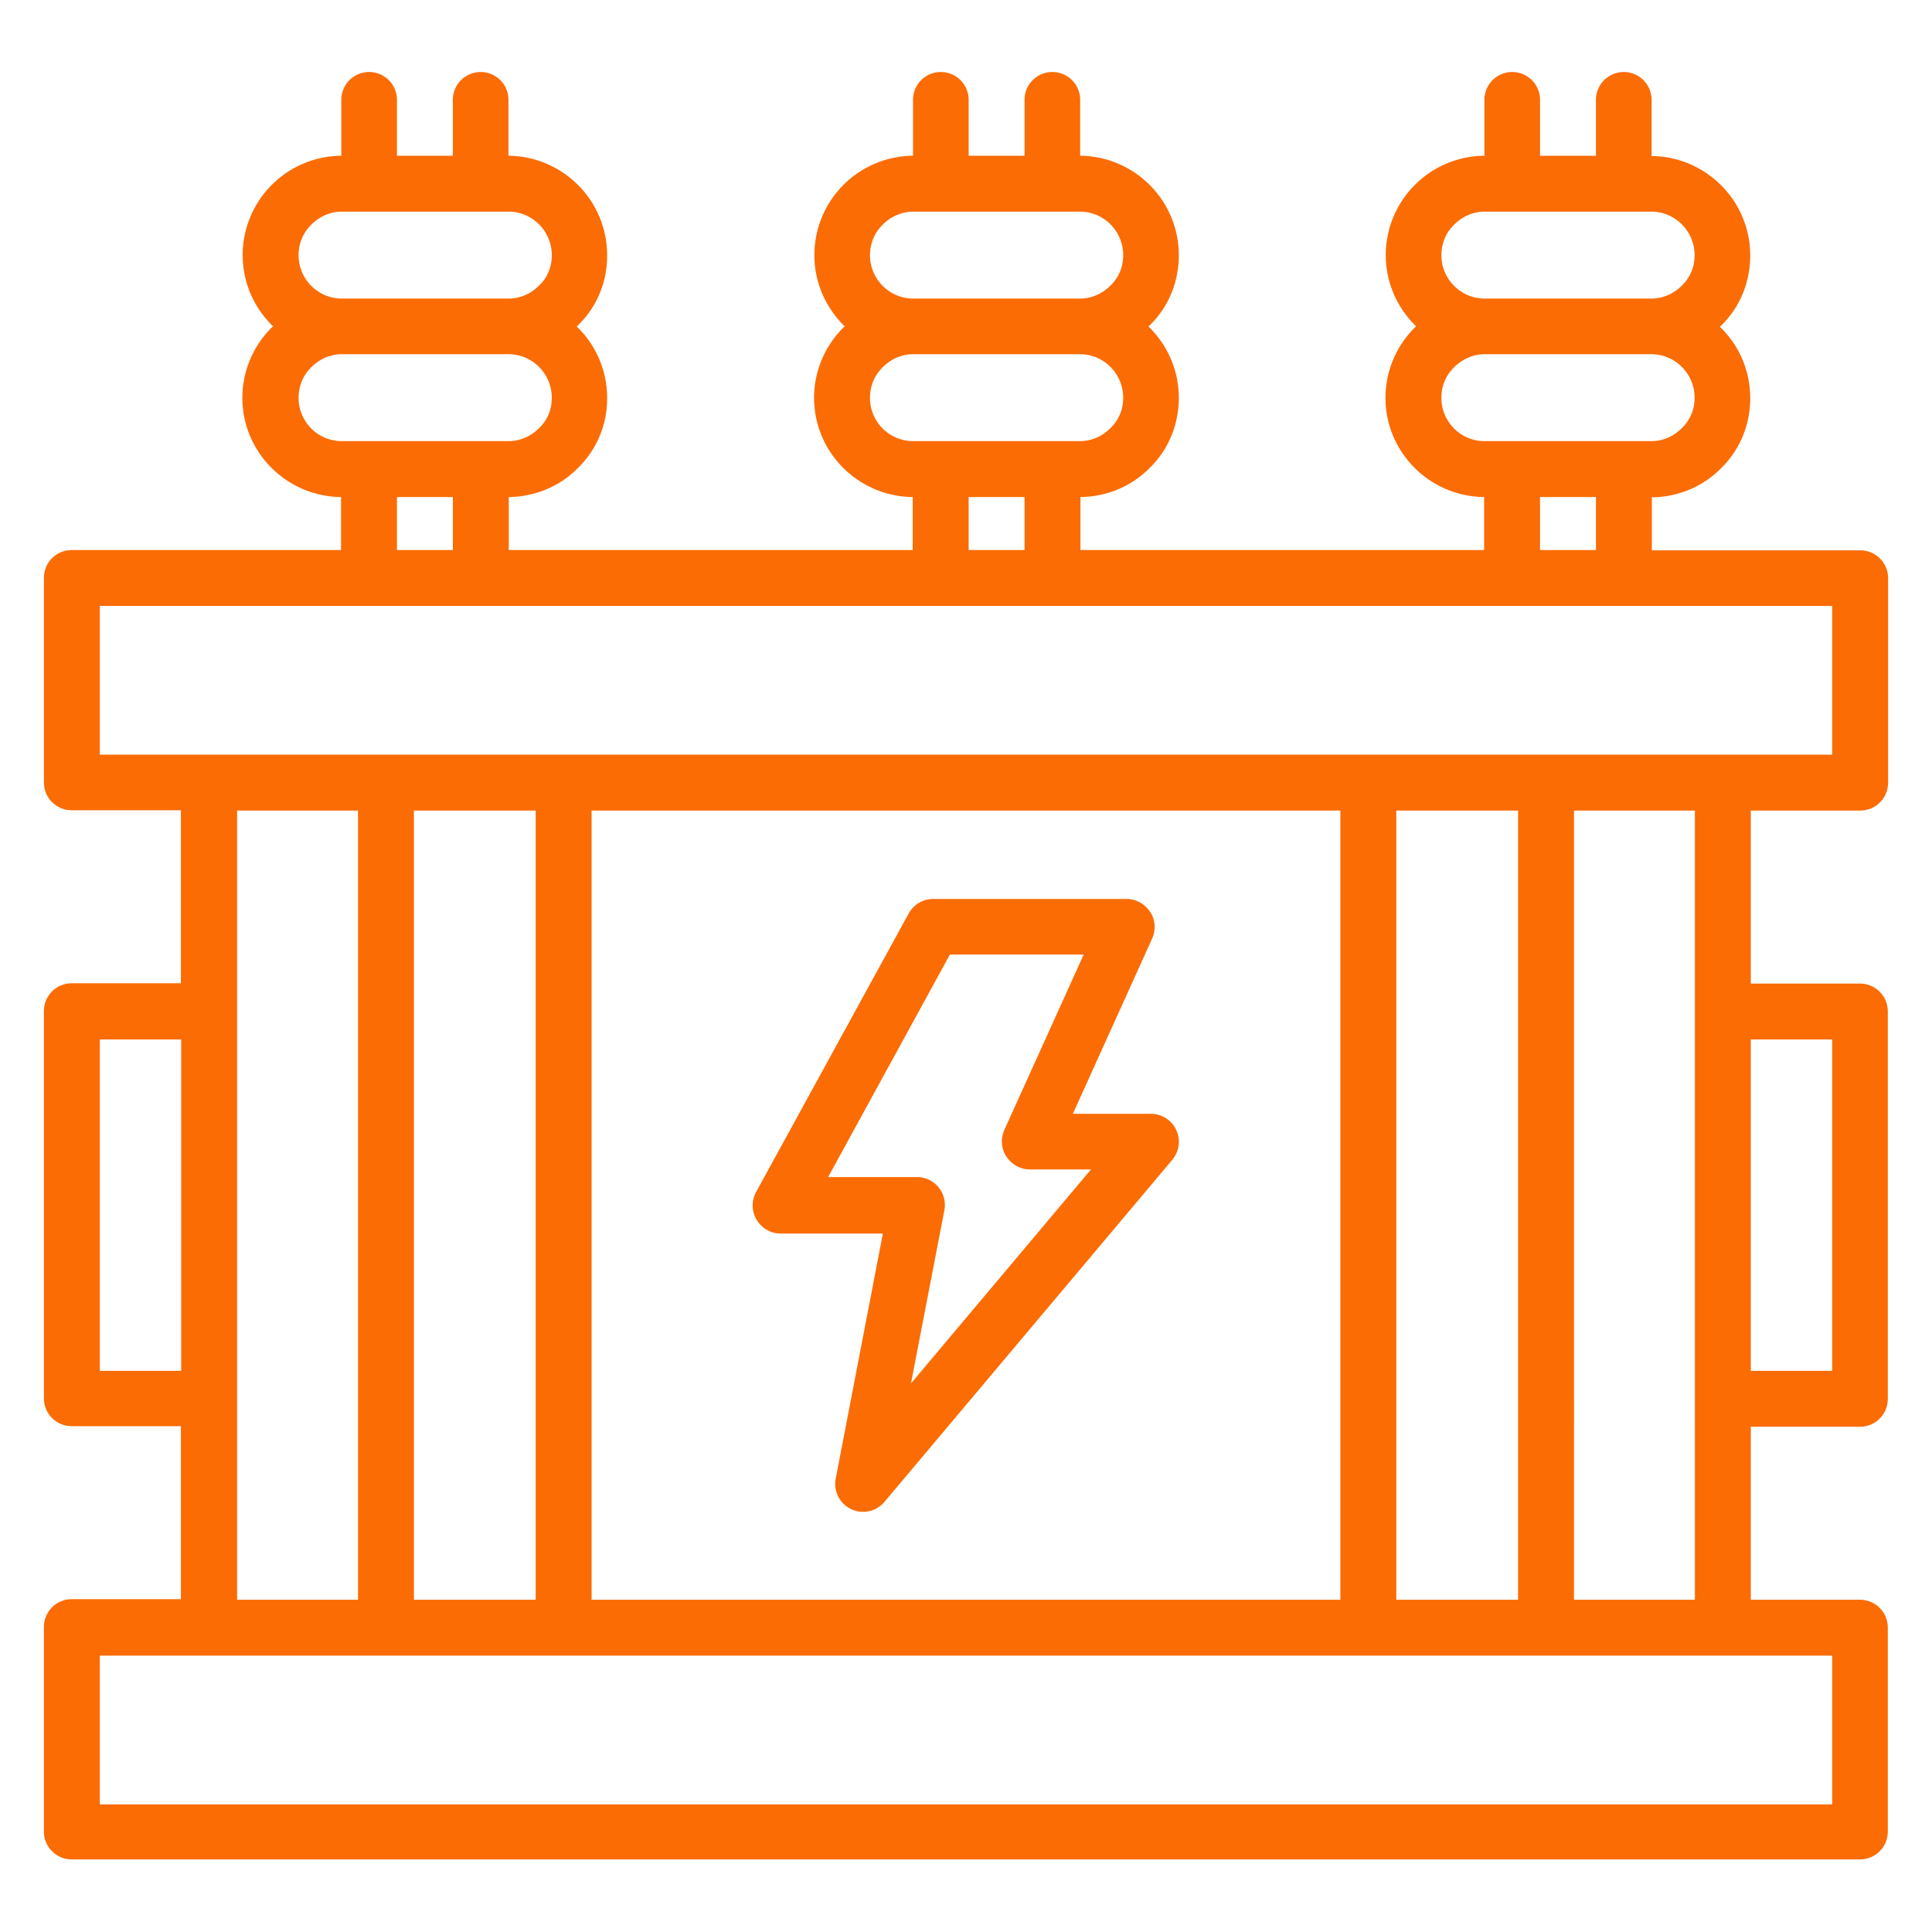 <?xml version="1.0" encoding="UTF-8"?> <svg xmlns="http://www.w3.org/2000/svg" xmlns:xlink="http://www.w3.org/1999/xlink" xmlns:svgjs="http://svgjs.com/svgjs" version="1.1" width="512" height="512" x="0" y="0" viewBox="0 0 66 66" style="enable-background:new 0 0 512 512" xml:space="preserve" class=""><g><path d="M63.55 27.69c.53 0 .95-.43.95-.95v-6.99a.95.95 0 0 0-.95-.95h-7.12v-1.81c.89-.01 1.74-.36 2.36-.99.65-.63 1-1.49 1-2.4 0-.96-.4-1.83-1.04-2.44.01-.01.03-.02.04-.03.65-.63 1-1.49 1-2.4 0-1.87-1.51-3.38-3.37-3.4V3.41a.95.95 0 1 0-1.9 0v1.91h-1.91V3.41a.95.95 0 1 0-1.9 0v1.91a3.397 3.397 0 0 0-3.37 3.39c0 .96.4 1.82 1.04 2.44-.01.01-.03.02-.05.04-.64.64-1 1.5-1 2.4 0 1.86 1.51 3.37 3.37 3.39v1.81H36.91v-1.81c.89-.01 1.74-.36 2.36-.99.65-.63 1-1.49 1-2.4 0-.96-.4-1.82-1.04-2.44.01-.01.03-.02.04-.03.65-.63 1-1.49 1-2.4 0-1.87-1.51-3.38-3.37-3.4V3.41a.95.95 0 1 0-1.9 0v1.91h-1.91V3.41a.95.95 0 1 0-1.9 0v1.91a3.397 3.397 0 0 0-3.37 3.39c0 .96.4 1.82 1.04 2.44-.01.01-.03.02-.05.04-.64.64-1 1.5-1 2.4 0 1.86 1.51 3.37 3.37 3.39v1.81h-13.8v-1.81c.89-.01 1.74-.36 2.36-.99a3.3 3.3 0 0 0 1-2.4c0-.96-.4-1.82-1.04-2.44.01-.01.03-.02.04-.03a3.3 3.3 0 0 0 1-2.4c0-1.87-1.51-3.38-3.37-3.4V3.41a.95.95 0 1 0-1.9 0v1.91h-1.91V3.41a.95.95 0 1 0-1.9 0v1.91a3.397 3.397 0 0 0-3.37 3.39c0 .96.4 1.82 1.04 2.44-.01.01-.03.02-.05.04-.64.64-1 1.5-1 2.4 0 1.86 1.51 3.37 3.37 3.39v1.81h-9.2a.95.95 0 0 0-.95.95v6.99c0 .53.43.95.95.95h3.73v5.91H2.45a.95.95 0 0 0-.95.95v13.23c0 .53.43.95.95.95h3.73v5.91H2.45a.95.95 0 0 0-.95.95v6.99c0 .53.43.95.95.95h61.09c.53 0 .95-.43.95-.95V55.6a.95.95 0 0 0-.95-.95h-3.73v-5.91h3.73c.53 0 .95-.43.95-.95V34.55a.95.95 0 0 0-.95-.95h-3.73v-5.91zM49.24 8.72c0-.4.15-.77.44-1.05.28-.28.65-.44 1.04-.44h5.69c.82 0 1.48.67 1.48 1.49 0 .4-.15.76-.44 1.04-.28.28-.65.44-1.04.44h-5.69c-.82 0-1.48-.67-1.48-1.48zm0 4.87c0-.4.15-.77.44-1.05s.65-.44 1.04-.44h5.69c.82 0 1.48.67 1.48 1.49 0 .4-.15.76-.44 1.04-.28.28-.65.44-1.04.44h-5.69c-.82 0-1.48-.66-1.48-1.48zm3.37 3.39h1.91v1.81h-1.91zM29.72 8.72c0-.4.15-.77.44-1.05.28-.28.65-.44 1.04-.44h5.69c.82 0 1.48.67 1.48 1.49 0 .4-.15.76-.44 1.04-.28.28-.65.44-1.04.44H31.2c-.82 0-1.48-.67-1.48-1.48zm0 4.87c0-.4.15-.77.44-1.05.28-.28.65-.44 1.04-.44h5.69c.82 0 1.48.67 1.48 1.49 0 .4-.15.76-.44 1.04-.28.28-.65.44-1.04.44H31.2c-.82 0-1.48-.66-1.48-1.48zm3.36 3.39H35v1.81h-1.91v-1.81zM10.2 8.72c0-.4.15-.77.44-1.05.28-.28.65-.44 1.04-.44h5.69c.82 0 1.48.67 1.48 1.49 0 .4-.15.77-.44 1.04-.28.28-.65.44-1.04.44h-5.69c-.82 0-1.48-.67-1.48-1.48zm0 4.87c0-.4.15-.77.44-1.05.28-.28.65-.44 1.04-.44h5.69c.82 0 1.48.67 1.48 1.49 0 .4-.15.77-.44 1.04-.28.28-.65.44-1.04.44h-5.69c-.82 0-1.48-.66-1.48-1.48zm3.36 3.39h1.91v1.81h-1.91zM3.41 20.7h59.18v5.08H3.41zm48.45 33.95H47.7V27.69h4.16zm-31.65 0V27.69h25.58v26.96zm-6.07-26.96h4.16v26.96h-4.16zM3.41 46.83V35.51h2.78v11.32zM8.1 27.69h4.13v26.96H8.1zm54.49 33.95H3.41v-5.08h59.18zm0-26.13v11.32h-2.78V35.51zM57.9 54.65h-4.13V27.69h4.13z" fill="#fb6c04" data-original="#000000" opacity="1"></path><path d="M40.18 38.6a.948.948 0 0 0-.87-.55h-2.66l2.71-5.99c.13-.3.11-.64-.07-.91s-.48-.44-.8-.44h-6.61c-.35 0-.67.19-.84.5l-5.21 9.51c-.16.3-.16.65.02.95.17.29.48.47.82.47h3.49l-1.61 8.37a.953.953 0 0 0 1.67.79l9.82-11.67c.25-.3.3-.69.14-1.03zm-9.06 8.66 1.14-5.91a.954.954 0 0 0-.94-1.14h-3.03l4.16-7.6h4.57l-2.71 5.99c-.13.3-.11.64.07.91s.48.44.8.44h2.09z" fill="#fb6c04" data-original="#000000" opacity="1"></path></g></svg> 